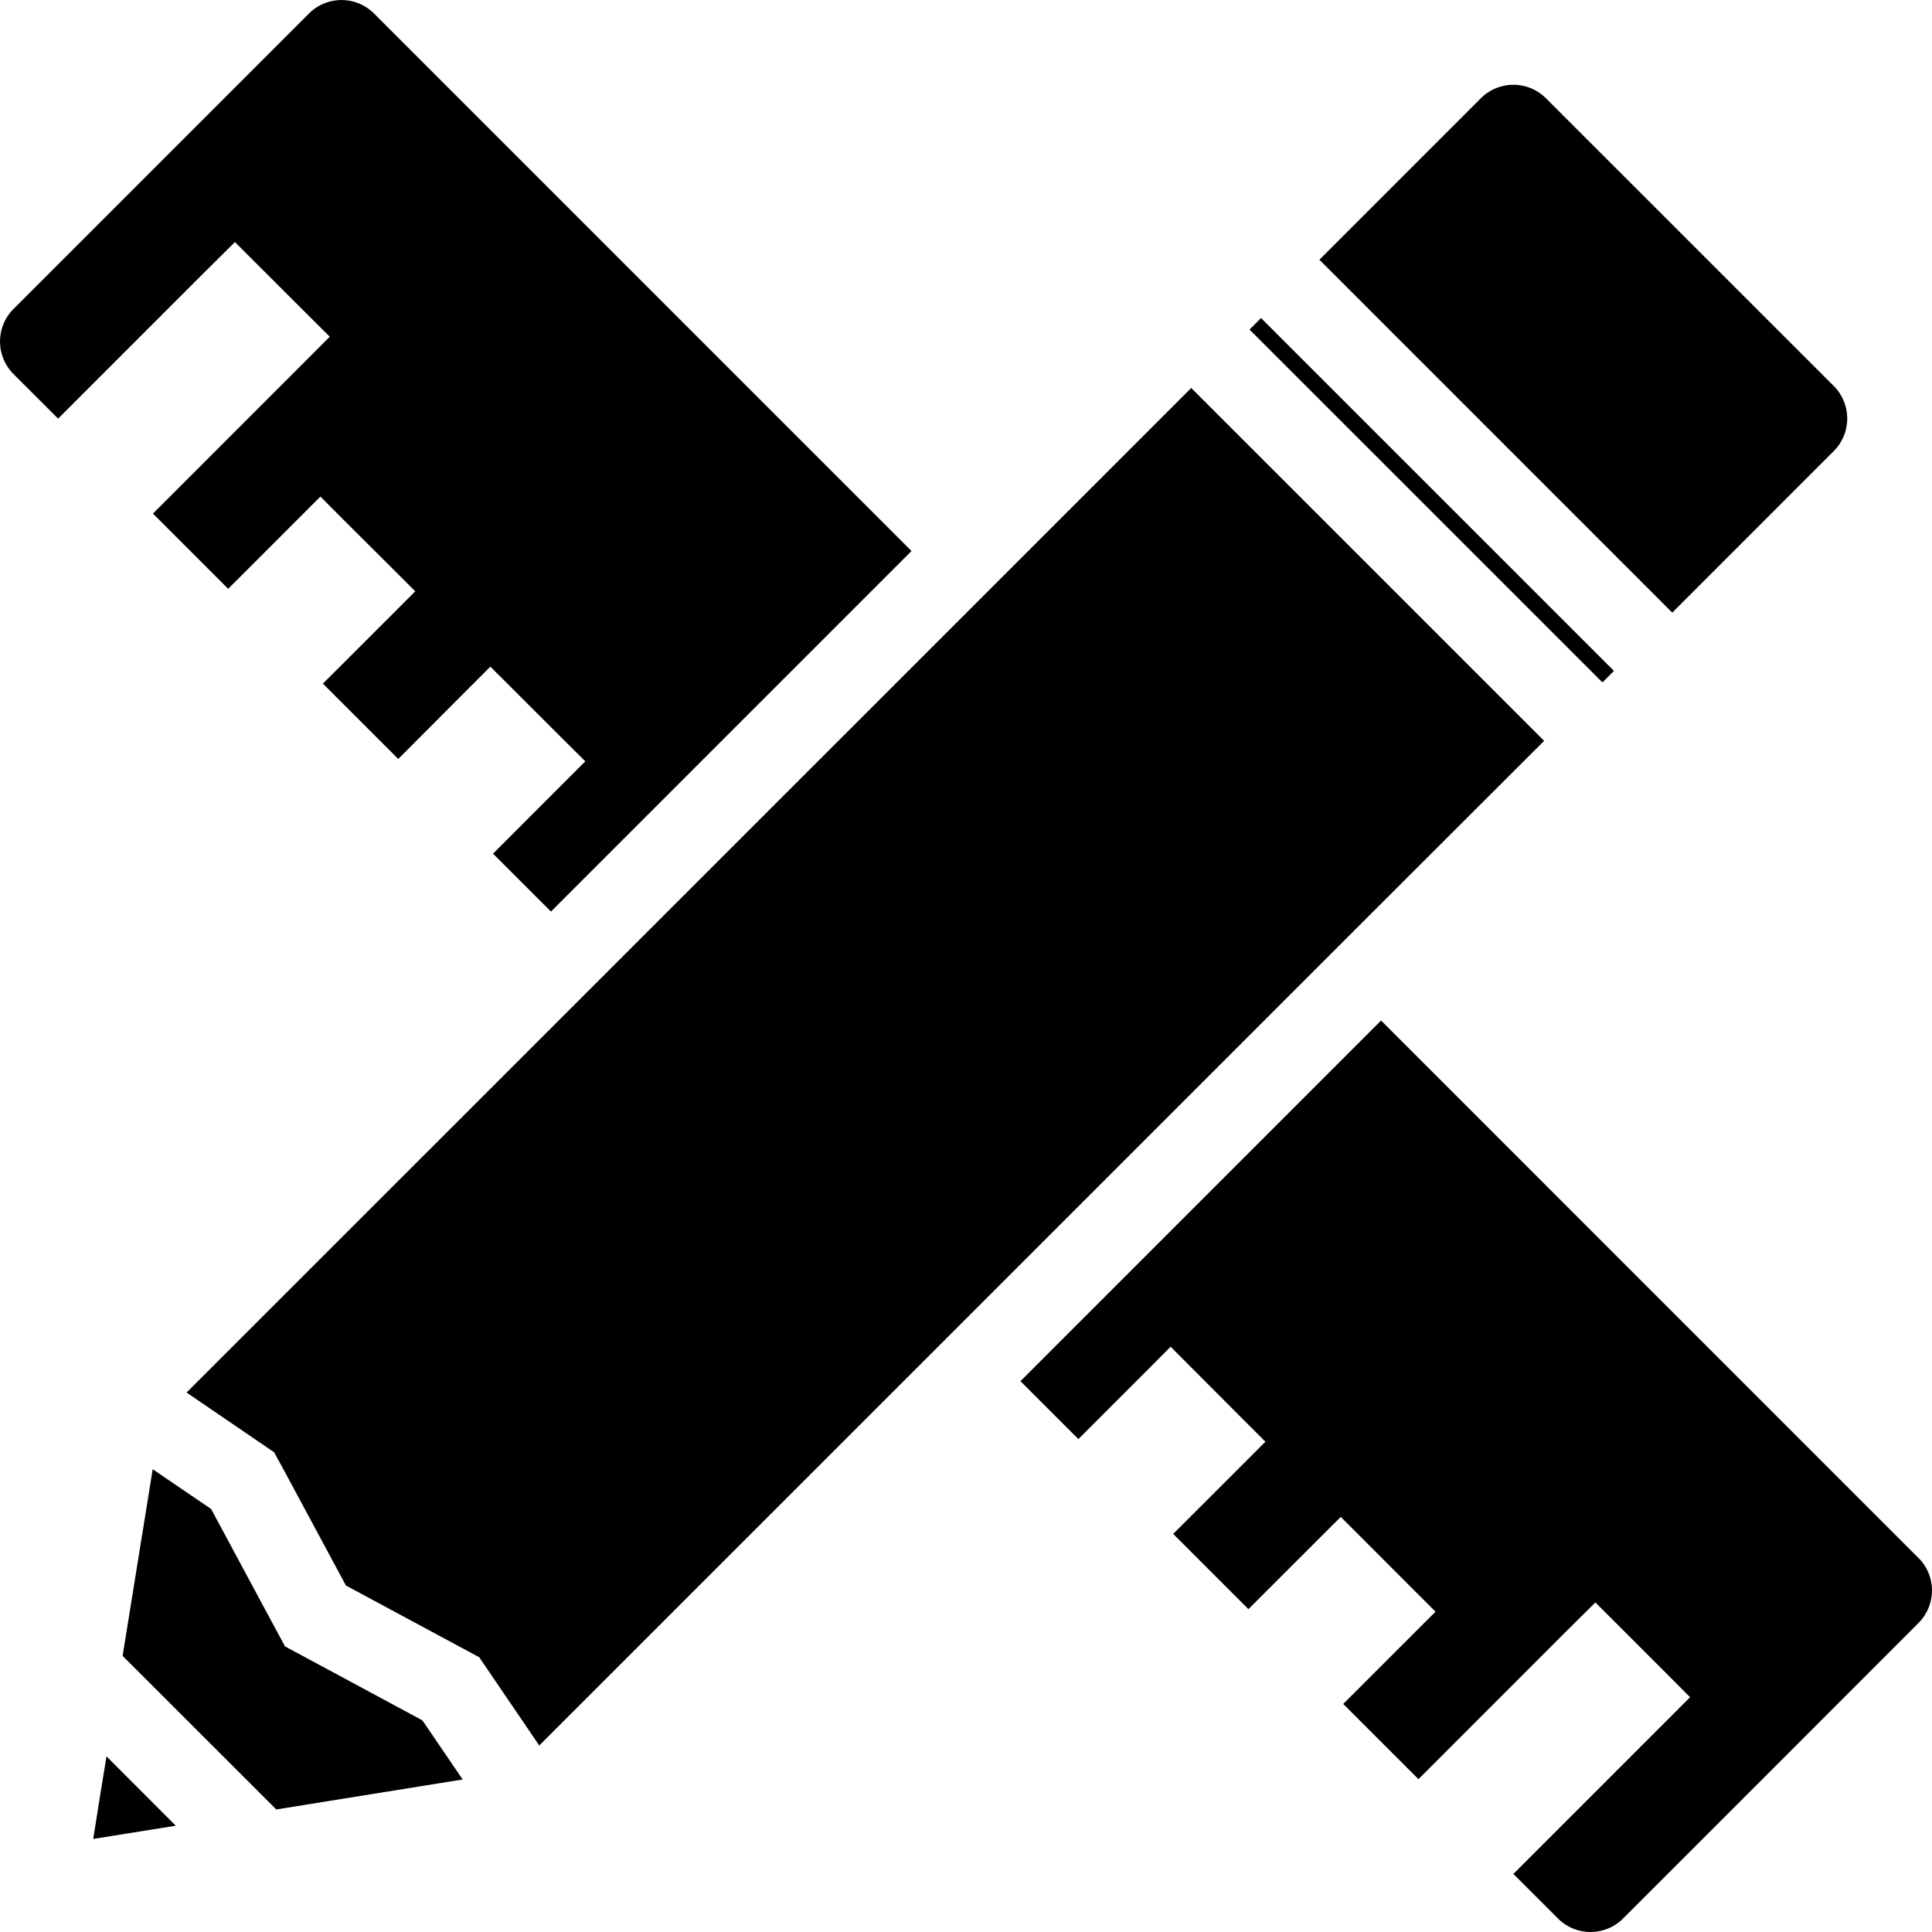<?xml version="1.0" encoding="utf-8"?><!-- Uploaded to: SVG Repo, www.svgrepo.com, Generator: SVG Repo Mixer Tools -->
<svg fill="#000000" width="800px" height="800px" viewBox="0 0 54.532 54.532" xmlns="http://www.w3.org/2000/svg">
  <path id="designing_ruller" data-name="designing ruller" d="M176.258,251l.657-.652.656.655,1.361,1.359.66.657-.659.66-4.332,4.333,2.123,2.123,1.945-1.945.659-.659.656.659,1.362,1.357.659.658-.658.659-1.949,1.947,2.126,2.126,1.944-1.948.657-.657.659.657,1.361,1.36.66.656-.66.659-1.945,1.947,1.635,1.634,10.177-10.177L180.835,243.89a1.3,1.3,0,0,0-1.824,0l-8.352,8.352a1.3,1.3,0,0,0,0,1.825l1.266,1.264,4.167-4.168Zm37.61,13.426-9.961-9.96-6.794,6.794-10.621,10.62-10.942,10.94.482.329,1.8,1.228.188.128.108.2.1.178,1.82,3.384,3.562,1.917.2.108.128.188,1.166,1.713.4.591,10.946-10.945,12.152-12.152Zm10.574,23.072-15.176-15.178L199.087,282.5l1.635,1.634,1.946-1.946.658-.661.659.662,1.359,1.362.657.657-.657.658-1.946,1.945,2.124,2.124,1.947-1.947.659-.657.658.657,1.358,1.36.659.658-.659.658-1.947,1.946,2.124,2.124,4.167-4.169.169-.167.658-.653.656.656,1.359,1.359.657.66-.657.658L213,296.408l1.265,1.264a1.3,1.3,0,0,0,1.826,0l4.176-4.175,4.175-4.179a1.3,1.3,0,0,0,0-1.823Zm-45.867,2.62-.246-.132-.132-.245-.37-.687-1.584-2.947-.977-.664-.672-.459-.849,5.269,4.338,4.335,5.26-.846-1.137-1.669ZM222.05,256.24a1.3,1.3,0,0,0,0-1.823l-8.138-8.136a1.3,1.3,0,0,0-1.823,0l-4.564,4.565,9.96,9.961Zm-6.211,6.212-9.961-9.96-.325.325,9.961,9.96ZM173.122,294.12l-.207,1.3,2.33-.373-1.955-1.957Z" transform="translate(-170.284 -243.515)"/>
</svg>